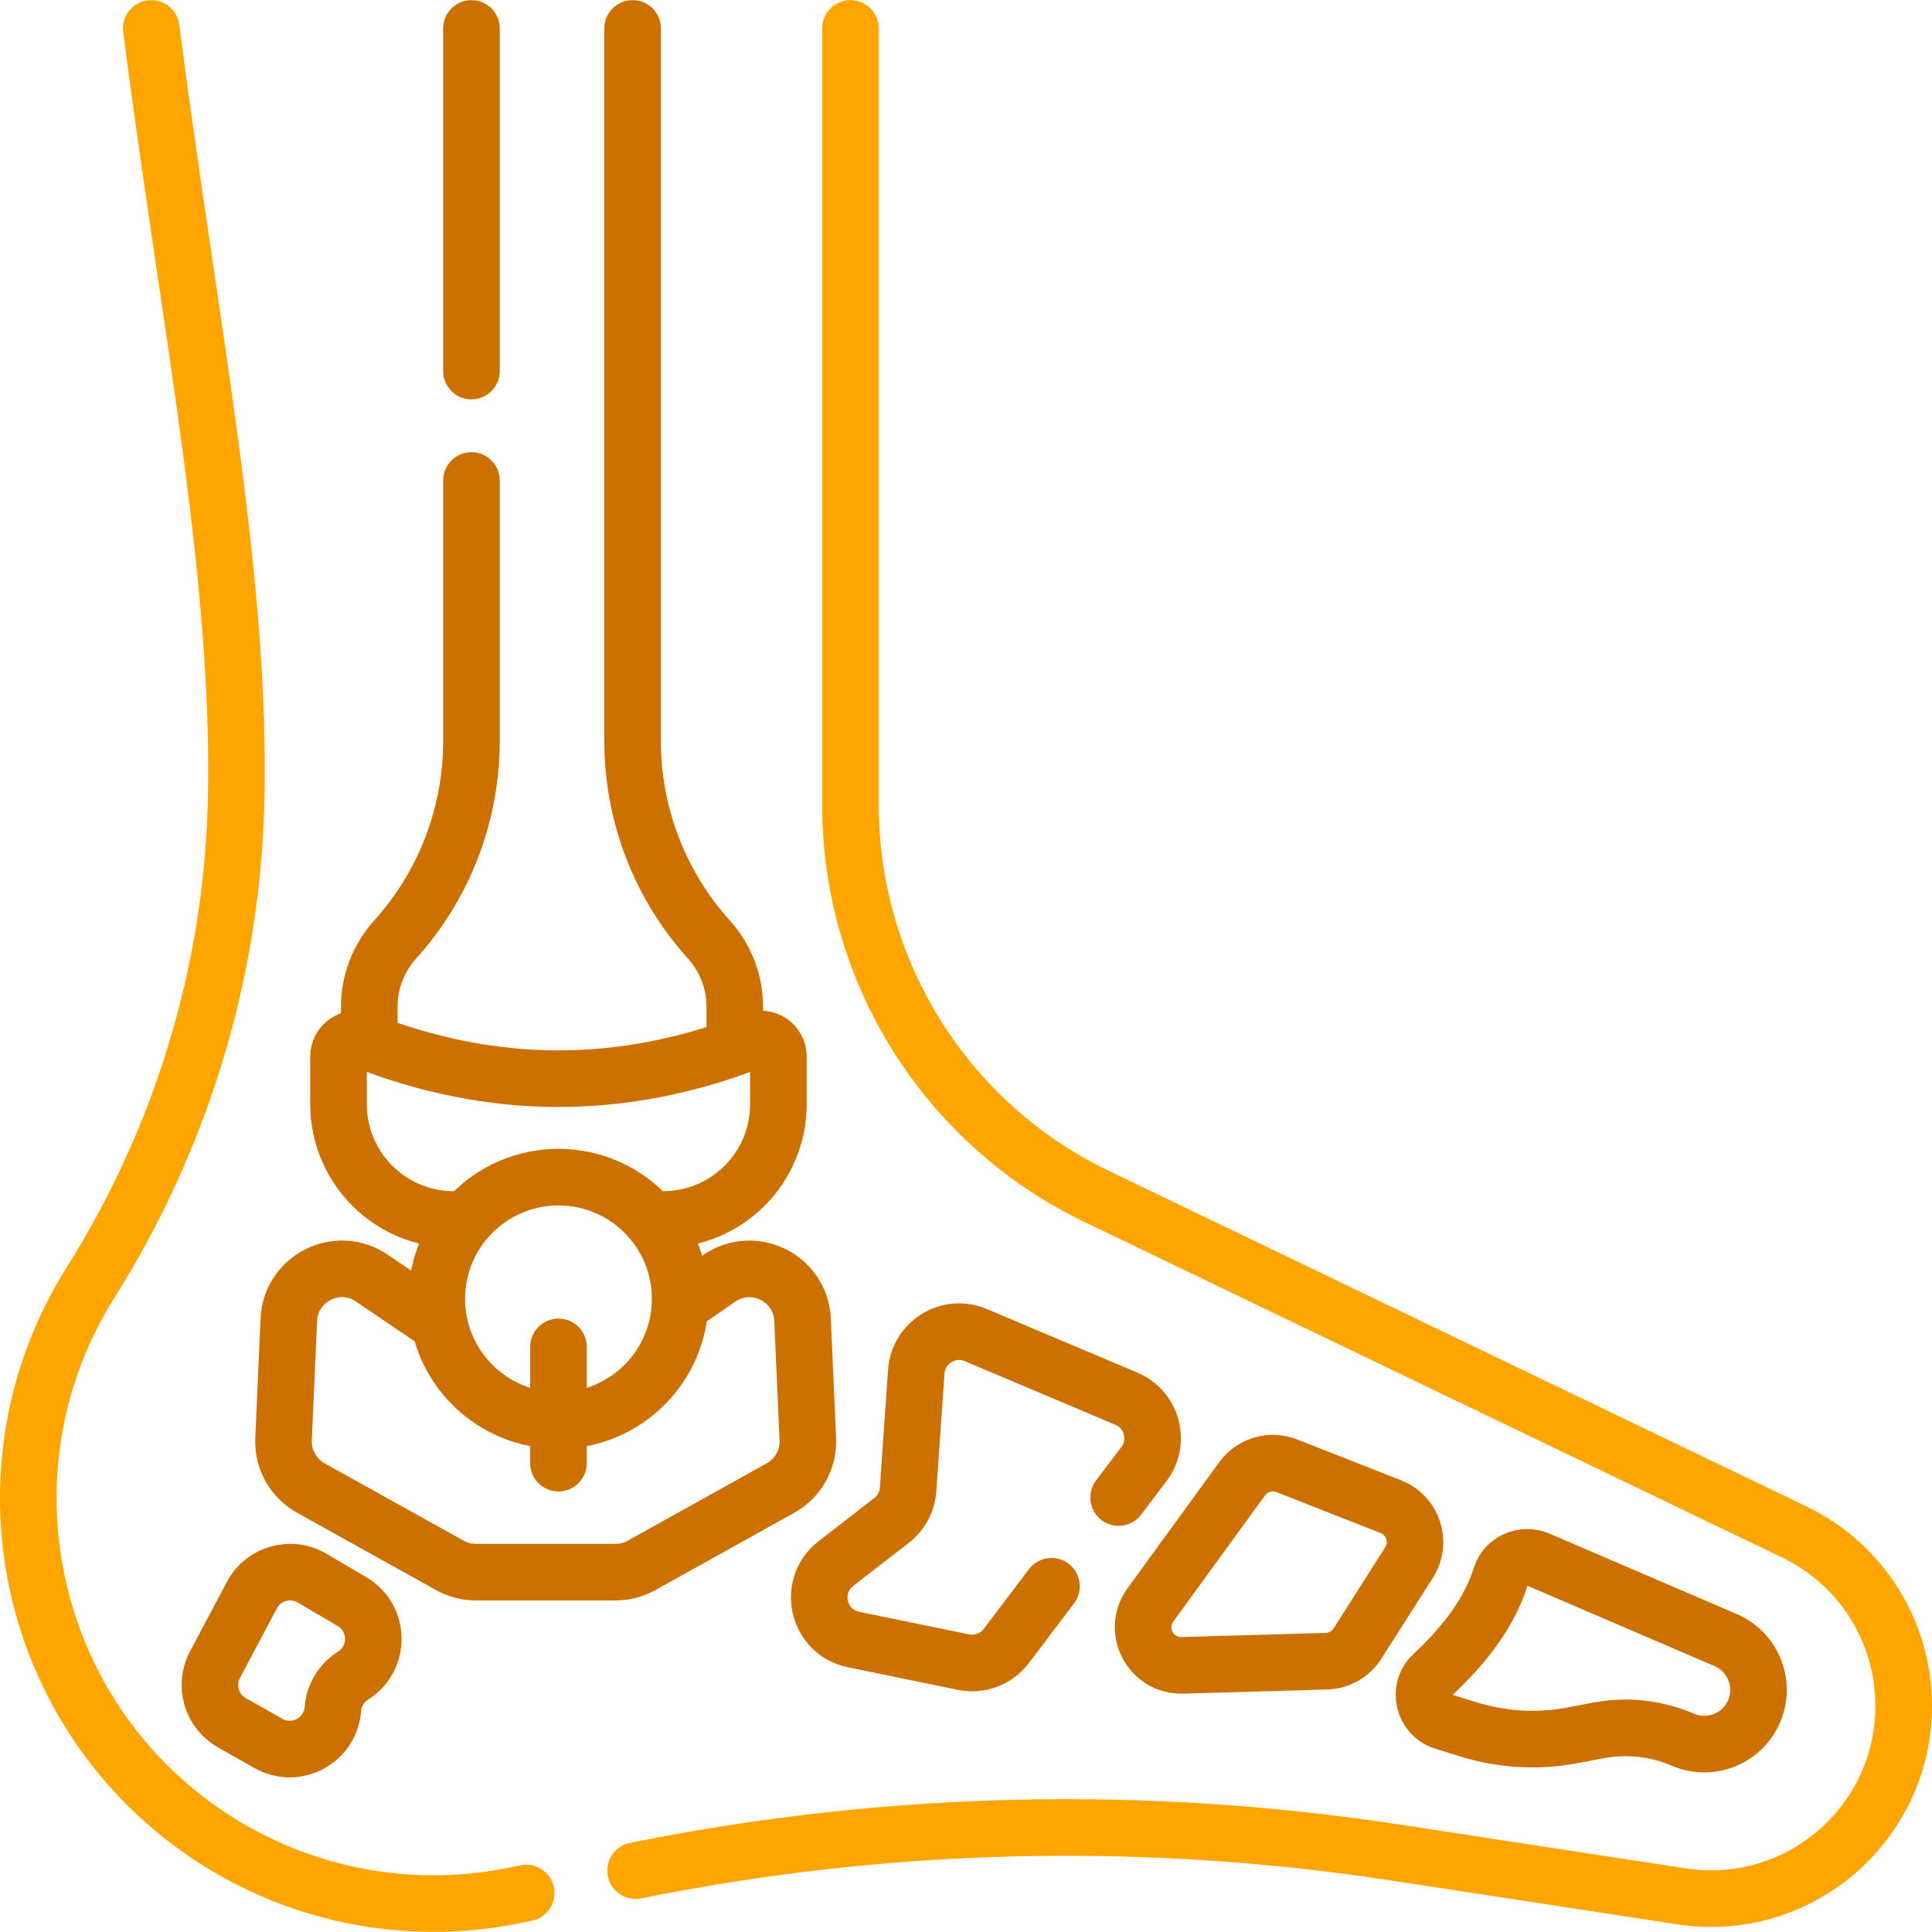 <svg width="512" height="512" viewBox="0 0 512 512" fill="none" xmlns="http://www.w3.org/2000/svg">
<g clip-path="url(#clip0_77_98)">
<path d="M194.729 275.329V266.81C194.729 260.229 192.288 253.883 187.879 248.999C174.857 234.575 167.649 215.834 167.649 196.403V7.532" stroke="#CC7000" stroke-width="14.998" stroke-miterlimit="10" stroke-linecap="round" stroke-linejoin="round"/>
<path d="M124.94 127.331V196.403C124.94 215.834 117.732 234.576 104.71 248.999C100.301 253.883 97.86 260.229 97.86 266.81V275.329" stroke="#CC7000" stroke-width="14.998" stroke-miterlimit="10" stroke-linecap="round" stroke-linejoin="round"/>
<path d="M124.94 7.532V98.334" stroke="#CC7000" stroke-width="14.998" stroke-miterlimit="10" stroke-linecap="round" stroke-linejoin="round"/>
<path d="M407.682 413.325L457.321 434.642C464.805 437.856 468.122 446.642 464.63 454C461.318 460.981 453.078 464.09 445.979 461.039C438.914 458.001 431.102 457.147 423.548 458.586L416.782 459.875C407.586 461.627 398.101 461.088 389.162 458.307L382.592 456.263C377.195 454.584 375.551 447.681 379.684 443.826C388.569 435.538 394.893 426.906 397.709 417.803C398.993 413.65 403.688 411.609 407.682 413.325Z" stroke="#CC7000" stroke-width="14.998" stroke-miterlimit="10" stroke-linecap="round" stroke-linejoin="round"/>
<path d="M182.744 344.202L190.596 338.777C199.713 332.479 212.198 338.681 212.686 349.752L214.081 381.405C214.316 386.737 211.519 391.744 206.855 394.34L169.987 414.859C167.891 416.025 165.533 416.637 163.134 416.637H126.092C123.693 416.637 121.334 416.025 119.239 414.859L82.369 394.34C77.706 391.744 74.908 386.737 75.143 381.405L76.539 349.752C77.027 338.682 89.511 332.479 98.628 338.777L115.755 350.373" stroke="#CC7000" stroke-width="14.998" stroke-miterlimit="10" stroke-linecap="round" stroke-linejoin="round"/>
<path d="M82.711 418.22L93.276 424.44C100.63 428.771 100.857 439.326 93.696 443.969L93.424 444.145C90.418 446.093 88.494 449.333 88.221 452.905C87.58 461.295 78.43 466.169 71.11 462.018L61.446 456.539C56.04 453.474 54.054 446.663 56.966 441.173L66.742 422.735C69.808 416.956 77.075 414.901 82.711 418.22Z" stroke="#CC7000" stroke-width="14.998" stroke-miterlimit="10" stroke-linecap="round" stroke-linejoin="round"/>
<path d="M341.02 388.451L368.59 399.283C374.499 401.603 376.821 408.737 373.413 414.093L359.746 435.564C357.949 438.386 354.869 440.135 351.524 440.232L313.336 441.332C304.96 441.573 299.956 432.09 304.884 425.312L329.168 391.909C331.871 388.193 336.743 386.771 341.02 388.451Z" stroke="#CC7000" stroke-width="14.998" stroke-miterlimit="10" stroke-linecap="round" stroke-linejoin="round"/>
<path d="M148.002 376.447C165.811 376.447 180.248 362.011 180.248 344.202C180.248 326.393 165.811 311.956 148.002 311.956C130.193 311.956 115.756 326.393 115.756 344.202C115.756 362.011 130.193 376.447 148.002 376.447Z" stroke="#CC7000" stroke-width="14.998" stroke-miterlimit="10" stroke-linecap="round" stroke-linejoin="round"/>
<path d="M122.557 323.175H120.261C103.391 323.175 89.715 309.499 89.715 292.629V279.996C89.715 276.68 93.059 274.452 96.145 275.664C130.716 289.258 165.288 289.258 199.859 275.664C202.945 274.452 206.288 276.68 206.288 279.996V292.629C206.288 309.5 192.612 323.175 175.742 323.175H173.097" stroke="#CC7000" stroke-width="14.998" stroke-miterlimit="10" stroke-linecap="round" stroke-linejoin="round"/>
<path d="M148.002 356.941V387.752" stroke="#CC7000" stroke-width="14.998" stroke-miterlimit="10" stroke-linecap="round" stroke-linejoin="round"/>
<path d="M296.447 396.86L303.149 388C307.619 382.091 305.333 373.552 298.506 370.669L258.592 353.812C251.407 350.778 243.37 355.714 242.828 363.495L240.654 394.724C240.429 397.953 238.839 400.932 236.282 402.916L221.512 414.375C213.84 420.328 216.681 432.537 226.193 434.492L255.327 440.479C259.62 441.362 264.038 439.697 266.682 436.203L278.653 420.378" stroke="#CC7000" stroke-width="14.998" stroke-miterlimit="10" stroke-linecap="round" stroke-linejoin="round"/>
<path d="M168.444 495.738C234.746 482.325 302.895 480.695 369.766 490.936L445.676 502.562C476.614 507.301 504.501 483.359 504.501 452.06C504.501 432.425 493.249 414.528 475.556 406.019L290.609 317.061C250.739 297.885 225.386 257.557 225.386 213.315V7.532" stroke="#FFA500" stroke-width="14.998" stroke-miterlimit="10" stroke-linecap="round" stroke-linejoin="round"/>
<path d="M40.081 7.532C50.313 86.975 64.144 153.837 62.544 213.29C61.337 258.18 47.907 301.896 23.997 339.907C-6.461 388.328 6.385 452.124 53.209 484.983C77.392 501.954 107.498 508.211 136.44 502.283L139.448 501.667" stroke="#FFA500" stroke-width="14.998" stroke-miterlimit="10" stroke-linecap="round" stroke-linejoin="round"/>
</g>
<defs>
<clipPath id="clip0_77_98">
<rect width="512" height="512" fill="white"/>
</clipPath>
</defs>
</svg>
